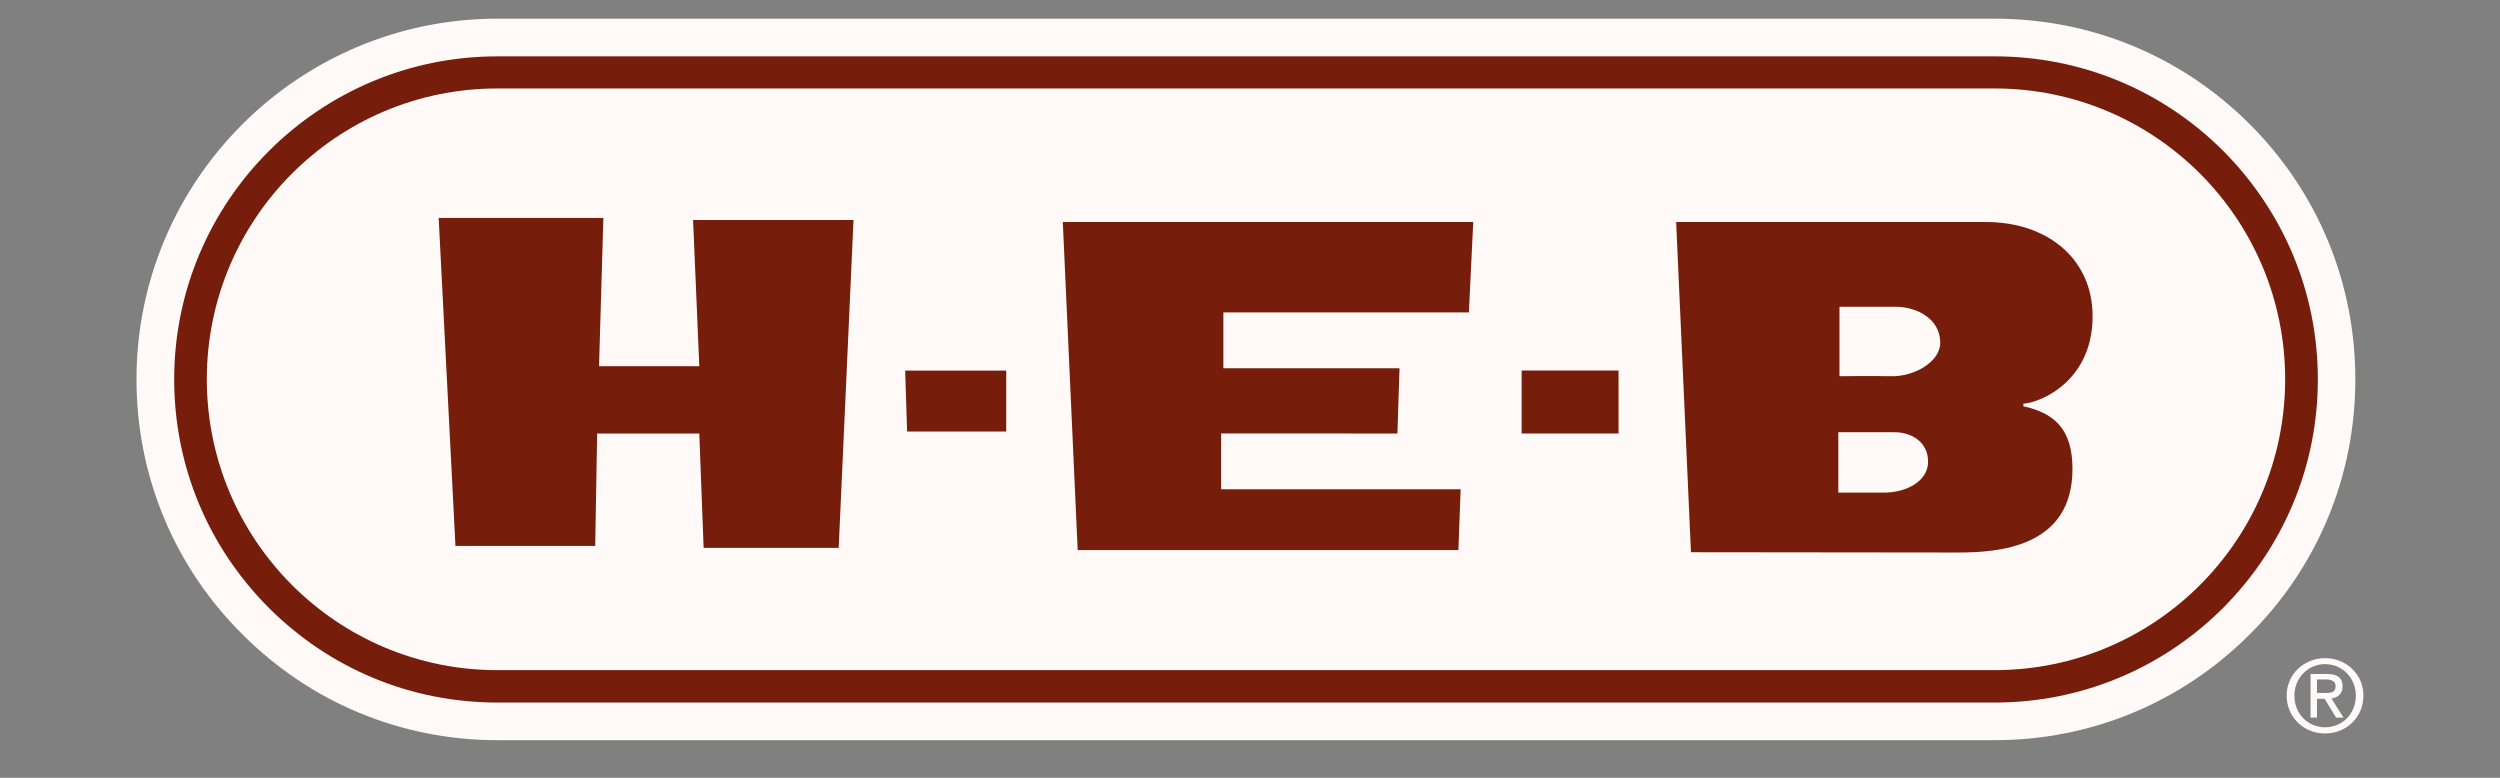 <svg version="1.0" preserveAspectRatio="xMidYMid meet" height="56" viewBox="0 0 135 42" zoomAndPan="magnify" width="180" xmlns:xlink="http://www.w3.org/1999/xlink" xmlns="http://www.w3.org/2000/svg"><rect x="0" y="0" width="135" height="42" fill="#808080" stroke="none"/><defs><clipPath id="da3e559789"><path clip-rule="nonzero" d="M 56.176 5.215 L 78.828 5.215 L 78.828 20.996 L 56.176 20.996 Z M 56.176 5.215"></path></clipPath><clipPath id="4f7a127aa7"><path clip-rule="nonzero" d="M 76 22 L 84 22 L 84 36.246 L 76 36.246 Z M 76 22"></path></clipPath><clipPath id="697eeba0c8"><path clip-rule="nonzero" d="M 88 25 L 96.801 25 L 96.801 33 L 88 33 Z M 88 25"></path></clipPath></defs><g clip-path="url(#da3e559789)"><path fill-rule="nonzero" fill-opacity="1" d="M 76.484 14.832 C 75.449 13.898 74.109 13.32 72.672 13.141 L 72.242 7.211 L 72.242 7.184 C 72.141 6.301 71.535 5.594 70.676 5.391 C 70.5 5.34 70.324 5.316 70.148 5.316 C 69.465 5.316 68.836 5.645 68.43 6.199 C 68.23 6.477 67.852 7.008 67.445 7.664 C 67.168 7.184 66.867 6.73 66.562 6.301 C 66.16 5.746 65.527 5.391 64.844 5.391 C 64.668 5.391 64.492 5.418 64.316 5.469 C 63.457 5.695 62.824 6.402 62.75 7.285 L 62.75 7.309 L 62.348 13.168 C 60.832 13.344 59.441 13.977 58.383 14.961 C 57.02 16.223 56.289 17.988 56.289 20.086 C 56.289 20.539 56.641 20.895 57.094 20.895 L 77.898 20.895 C 78.352 20.895 78.707 20.539 78.707 20.086 C 78.68 17.914 77.922 16.098 76.484 14.832 Z M 61.891 19.227 L 57.953 19.227 C 58.105 17.965 58.637 16.902 59.469 16.121 C 60.199 15.441 61.133 14.984 62.195 14.809 Z M 67.371 10.695 C 67.547 11.273 67.52 11.551 67.496 11.629 C 67.496 11.629 67.445 11.652 67.344 11.652 C 67.27 11.652 67.219 11.652 67.219 11.629 C 67.191 11.551 67.145 11.324 67.371 10.695 Z M 64.797 19.227 L 63.531 19.227 L 63.66 17.535 L 65.172 17.535 C 64.973 18.066 64.844 18.621 64.797 19.227 Z M 63.859 15.742 L 64.441 7.387 C 64.469 7.16 64.617 7.109 64.719 7.082 L 64.82 7.082 C 64.945 7.082 65.047 7.133 65.121 7.234 C 65.578 7.867 66.008 8.598 66.359 9.254 C 65.453 11.098 65.629 11.879 65.855 12.309 C 66.008 12.613 66.41 13.117 67.32 13.117 C 68.23 13.117 68.633 12.586 68.809 12.285 C 69.164 11.602 69.035 10.645 68.43 9.254 C 68.961 8.32 69.566 7.461 69.82 7.109 C 69.895 7.008 69.996 6.957 70.121 6.957 C 70.172 6.957 70.223 6.957 70.223 6.98 C 70.324 7.008 70.477 7.082 70.5 7.285 L 70.906 12.965 C 69.391 13.117 67.949 13.723 66.867 14.684 C 66.512 15.012 66.184 15.363 65.906 15.742 Z M 66.438 19.227 C 66.586 17.938 67.145 16.828 68.027 16.047 C 68.984 15.188 70.297 14.707 71.711 14.707 C 73.125 14.707 74.438 15.188 75.398 16.047 C 76.281 16.828 76.836 17.938 76.988 19.227 Z M 66.438 19.227" fill="#ffffff"></path></g><path fill-rule="nonzero" fill-opacity="1" d="M 44.238 32.809 C 43.664 32.809 43.082 32.559 42.492 32.051 L 42.375 32.625 L 40.312 32.625 L 42.262 23.508 L 44.383 23.219 L 42.66 31.262 C 42.93 31.453 43.203 31.551 43.48 31.551 C 44.023 31.551 44.504 31.234 44.918 30.602 C 45.336 29.973 45.66 29.168 45.887 28.191 C 46.117 27.219 46.234 26.234 46.234 25.238 C 46.234 24.305 46.047 23.617 45.68 23.184 C 45.312 22.75 44.797 22.531 44.137 22.531 C 43.422 22.531 42.777 22.672 42.211 22.953 C 41.641 23.234 41.195 23.641 40.871 24.164 C 40.543 24.691 40.383 25.309 40.383 26.016 C 40.383 26.367 40.414 26.613 40.48 26.754 C 40.551 26.891 40.586 26.969 40.586 26.988 C 40.086 26.988 39.707 26.883 39.441 26.676 C 39.18 26.465 39.047 26.125 39.047 25.656 C 39.047 25.008 39.293 24.391 39.777 23.805 C 40.266 23.223 40.918 22.758 41.734 22.402 C 42.555 22.047 43.438 21.871 44.383 21.871 C 45.691 21.871 46.656 22.258 47.277 23.031 C 47.898 23.809 48.211 24.797 48.211 26 C 48.211 27.09 48.027 28.164 47.66 29.219 C 47.289 30.273 46.801 31.137 46.188 31.805 C 45.578 32.477 44.926 32.809 44.238 32.809 Z M 44.238 32.809" fill="#ffffff"></path><path fill-rule="nonzero" fill-opacity="1" d="M 50.52 32.711 C 49.809 32.711 49.262 32.527 48.867 32.156 C 48.477 31.789 48.281 31.215 48.281 30.43 C 48.281 29.77 48.41 29.043 48.668 28.25 C 48.926 27.457 49.348 26.773 49.93 26.195 C 50.512 25.617 51.254 25.328 52.152 25.328 C 53.203 25.328 53.73 25.785 53.73 26.703 C 53.73 27.238 53.574 27.73 53.27 28.18 C 52.965 28.629 52.559 28.988 52.051 29.262 C 51.547 29.535 51.004 29.691 50.434 29.73 C 50.414 30.016 50.402 30.207 50.402 30.301 C 50.402 30.77 50.484 31.086 50.648 31.254 C 50.809 31.422 51.074 31.504 51.438 31.504 C 51.953 31.504 52.395 31.387 52.762 31.148 C 53.129 30.906 53.535 30.547 53.973 30.059 L 54.461 30.059 C 53.398 31.824 52.086 32.711 50.52 32.711 Z M 50.547 29.039 C 50.902 29.02 51.238 28.895 51.555 28.668 C 51.875 28.438 52.133 28.145 52.328 27.793 C 52.527 27.438 52.625 27.066 52.625 26.676 C 52.625 26.281 52.504 26.086 52.266 26.086 C 51.922 26.086 51.586 26.387 51.254 26.988 C 50.926 27.594 50.691 28.277 50.547 29.039 Z M 50.547 29.039" fill="#ffffff"></path><path fill-rule="nonzero" fill-opacity="1" d="M 55.391 32.711 C 54.934 32.711 54.562 32.566 54.281 32.281 C 54 31.992 53.859 31.562 53.859 30.988 C 53.859 30.75 53.898 30.441 53.973 30.059 L 55.508 22.875 L 57.629 22.59 L 55.98 30.328 C 55.941 30.473 55.922 30.625 55.922 30.789 C 55.922 30.98 55.969 31.117 56.059 31.199 C 56.148 31.281 56.301 31.32 56.512 31.32 C 56.789 31.32 57.047 31.203 57.281 30.969 C 57.523 30.734 57.695 30.43 57.801 30.059 L 58.402 30.059 C 58.047 31.09 57.594 31.789 57.039 32.156 C 56.484 32.527 55.938 32.711 55.391 32.711 Z M 55.391 32.711" fill="#ffffff"></path><path fill-rule="nonzero" fill-opacity="1" d="M 64.469 22.832 C 63.789 23.09 63.262 23.488 62.891 24.027 C 62.516 24.57 62.328 25.23 62.328 26.016 C 62.328 26.367 62.363 26.613 62.43 26.754 C 62.5 26.891 62.531 26.969 62.531 26.988 C 62.016 26.988 61.633 26.883 61.379 26.668 C 61.125 26.453 60.996 26.098 60.996 25.598 C 60.996 24.988 61.246 24.391 61.75 23.812 C 62.25 23.234 62.895 22.77 63.676 22.41 C 64.461 22.051 65.246 21.871 66.031 21.871 C 66.164 21.871 66.355 21.879 66.605 21.898 L 66.73 30.719 L 69.742 21.945 L 70.746 21.945 L 66.762 32.625 L 64.695 32.625 Z M 64.469 22.832" fill="#ffffff"></path><path fill-rule="nonzero" fill-opacity="1" d="M 72.125 24.68 C 71.809 24.68 71.539 24.57 71.32 24.352 C 71.102 24.133 70.992 23.863 70.992 23.547 C 70.992 23.234 71.102 22.965 71.32 22.738 C 71.539 22.516 71.809 22.402 72.125 22.402 C 72.438 22.402 72.711 22.516 72.934 22.738 C 73.156 22.965 73.27 23.234 73.27 23.547 C 73.27 23.863 73.156 24.133 72.934 24.352 C 72.711 24.57 72.438 24.68 72.125 24.68 Z M 71.148 32.711 C 70.688 32.711 70.32 32.566 70.035 32.281 C 69.754 31.992 69.613 31.562 69.613 30.988 C 69.613 30.75 69.652 30.441 69.727 30.059 L 70.703 25.453 L 72.77 25.453 L 71.734 30.328 C 71.695 30.473 71.68 30.625 71.68 30.789 C 71.68 30.98 71.723 31.117 71.812 31.199 C 71.902 31.281 72.055 31.32 72.266 31.32 C 72.543 31.32 72.801 31.203 73.039 30.969 C 73.277 30.734 73.449 30.43 73.555 30.059 L 74.16 30.059 C 73.805 31.09 73.348 31.789 72.793 32.156 C 72.242 32.527 71.691 32.711 71.148 32.711 Z M 71.148 32.711" fill="#ffffff"></path><path fill-rule="nonzero" fill-opacity="1" d="M 75.605 32.711 C 74.898 32.711 74.348 32.527 73.957 32.156 C 73.566 31.789 73.371 31.215 73.371 30.43 C 73.371 29.77 73.5 29.043 73.758 28.25 C 74.016 27.457 74.434 26.773 75.02 26.195 C 75.602 25.617 76.34 25.328 77.238 25.328 C 78.289 25.328 78.816 25.785 78.816 26.703 C 78.816 27.238 78.664 27.73 78.359 28.18 C 78.055 28.629 77.648 28.988 77.141 29.262 C 76.633 29.535 76.094 29.691 75.52 29.73 C 75.5 30.016 75.492 30.207 75.492 30.301 C 75.492 30.77 75.574 31.086 75.734 31.254 C 75.898 31.422 76.16 31.504 76.523 31.504 C 77.039 31.504 77.48 31.387 77.852 31.148 C 78.219 30.906 78.621 30.547 79.062 30.059 L 79.551 30.059 C 78.488 31.824 77.176 32.711 75.605 32.711 Z M 75.637 29.039 C 75.988 29.02 76.324 28.895 76.645 28.668 C 76.965 28.438 77.223 28.145 77.418 27.793 C 77.613 27.438 77.715 27.066 77.715 26.676 C 77.715 26.281 77.594 26.086 77.355 26.086 C 77.012 26.086 76.676 26.387 76.344 26.988 C 76.016 27.594 75.777 28.277 75.637 29.039 Z M 75.637 29.039" fill="#ffffff"></path><g clip-path="url(#4f7a127aa7)"><path fill-rule="nonzero" fill-opacity="1" d="M 81.34 24.664 C 81.023 24.664 80.758 24.555 80.539 24.336 C 80.316 24.117 80.207 23.852 80.207 23.535 C 80.207 23.219 80.316 22.949 80.539 22.727 C 80.758 22.5 81.023 22.387 81.34 22.387 C 81.656 22.387 81.926 22.5 82.152 22.727 C 82.375 22.949 82.488 23.219 82.488 23.535 C 82.488 23.852 82.375 24.117 82.152 24.336 C 81.926 24.555 81.656 24.664 81.34 24.664 Z M 77.77 36.207 C 77.312 36.207 76.93 36.086 76.625 35.848 C 76.32 35.609 76.164 35.266 76.164 34.82 C 76.164 33.891 76.949 33.18 78.516 32.68 L 80.051 25.453 L 82.113 25.453 L 80.695 32.109 C 81.152 31.957 81.52 31.727 81.797 31.422 C 82.074 31.113 82.312 30.66 82.504 30.059 L 83.105 30.059 C 82.848 30.906 82.496 31.531 82.055 31.93 C 81.617 32.324 81.121 32.598 80.566 32.738 L 80.352 33.77 C 80.16 34.699 79.832 35.336 79.363 35.684 C 78.895 36.031 78.363 36.207 77.77 36.207 Z M 77.441 35.09 C 77.602 35.09 77.762 34.98 77.914 34.762 C 78.066 34.539 78.188 34.223 78.273 33.812 L 78.359 33.398 C 77.422 33.742 76.953 34.148 76.953 34.617 C 76.953 34.742 76.996 34.852 77.082 34.945 C 77.168 35.043 77.289 35.09 77.441 35.09 Z M 77.441 35.09" fill="#ffffff"></path></g><path fill-rule="nonzero" fill-opacity="1" d="M 87.031 21.871 L 88.539 21.871 L 86.805 24.582 L 85.727 24.582 Z M 84.594 32.68 C 83.887 32.68 83.328 32.5 82.918 32.137 C 82.508 31.773 82.301 31.199 82.301 30.418 C 82.301 29.766 82.434 29.043 82.703 28.25 C 82.969 27.457 83.402 26.773 83.992 26.195 C 84.586 25.617 85.332 25.328 86.23 25.328 C 87.453 25.328 88.066 26.09 88.066 27.621 L 88.066 27.633 C 88.094 27.645 88.145 27.648 88.223 27.648 C 88.535 27.648 88.898 27.566 89.309 27.398 C 89.723 27.234 90.094 27.027 90.43 26.789 L 90.559 27.176 C 90.281 27.473 89.922 27.723 89.477 27.93 C 89.031 28.133 88.547 28.281 88.02 28.367 C 87.945 29.234 87.75 29.996 87.434 30.645 C 87.117 31.297 86.711 31.797 86.215 32.148 C 85.719 32.504 85.18 32.68 84.594 32.68 Z M 85.168 31.391 C 85.398 31.391 85.625 31.262 85.855 30.996 C 86.086 30.734 86.285 30.375 86.457 29.922 C 86.633 29.469 86.754 28.965 86.832 28.406 C 86.574 28.352 86.445 28.152 86.445 27.809 C 86.445 27.414 86.594 27.156 86.887 27.035 C 86.867 26.719 86.82 26.5 86.746 26.383 C 86.668 26.262 86.535 26.199 86.344 26.199 C 86.027 26.199 85.723 26.43 85.426 26.891 C 85.129 27.348 84.891 27.898 84.707 28.539 C 84.527 29.18 84.438 29.742 84.438 30.23 C 84.438 30.688 84.488 30.996 84.594 31.152 C 84.699 31.312 84.891 31.391 85.168 31.391 Z M 85.168 31.391" fill="#ffffff"></path><g clip-path="url(#697eeba0c8)"><path fill-rule="nonzero" fill-opacity="1" d="M 93.969 32.711 C 93.387 32.711 92.961 32.555 92.688 32.242 C 92.414 31.934 92.277 31.547 92.277 31.09 C 92.277 30.891 92.301 30.664 92.352 30.41 C 92.398 30.156 92.449 29.91 92.5 29.672 C 92.555 29.43 92.59 29.277 92.609 29.211 C 92.684 28.879 92.758 28.547 92.824 28.223 C 92.891 27.898 92.922 27.633 92.922 27.434 C 92.922 26.945 92.75 26.703 92.406 26.703 C 92.16 26.703 91.938 26.824 91.746 27.066 C 91.555 27.312 91.402 27.629 91.289 28.023 L 90.316 32.625 L 88.25 32.625 L 89.77 25.453 L 91.836 25.453 L 91.676 26.199 C 92.156 25.664 92.715 25.398 93.355 25.398 C 93.84 25.398 94.227 25.531 94.516 25.801 C 94.805 26.066 94.945 26.473 94.945 27.02 C 94.945 27.297 94.914 27.605 94.844 27.945 C 94.777 28.281 94.684 28.695 94.559 29.184 C 94.48 29.48 94.414 29.77 94.352 30.051 C 94.289 30.332 94.258 30.555 94.258 30.719 C 94.258 30.906 94.301 31.055 94.387 31.16 C 94.473 31.27 94.621 31.32 94.832 31.32 C 95.117 31.32 95.348 31.219 95.52 31.012 C 95.691 30.805 95.863 30.488 96.035 30.059 L 96.641 30.059 C 96.285 31.109 95.875 31.816 95.41 32.172 C 94.949 32.531 94.469 32.711 93.969 32.711 Z M 93.969 32.711" fill="#ffffff"></path></g><path fill-rule="nonzero" fill-opacity="1" d="M 120.883 33.543 C 117.531 37.055 113.066 38.98 108.344 38.98 L 26.16 38.98 C 21.434 38.98 16.973 37.055 13.609 33.543 C 10.27 30.039 8.426 25.375 8.426 20.406 C 8.426 10.172 16.387 1.84 26.16 1.84 L 108.344 1.84 C 113.066 1.84 117.531 3.77 120.883 7.285 C 124.223 10.781 126.062 15.457 126.062 20.406 C 126.062 25.375 124.223 30.039 120.883 33.543" fill="#761e0b"></path><path fill-rule="nonzero" fill-opacity="1" d="M 120.047 32.828 C 116.746 36.121 112.355 37.938 107.711 37.938 L 26.859 37.938 C 22.195 37.938 17.82 36.121 14.52 32.828 C 11.227 29.527 9.406 25.148 9.406 20.484 C 9.406 10.855 17.234 3.043 26.859 3.043 L 107.711 3.043 C 112.355 3.043 116.746 4.848 120.047 8.141 C 123.332 11.445 125.164 15.82 125.164 20.484 C 125.164 25.148 123.332 29.527 120.047 32.828 M 121.488 6.707 C 117.809 3.027 112.918 1.008 107.711 1.008 L 26.859 1.008 C 16.117 1.008 7.371 9.73 7.371 20.484 C 7.371 25.684 9.398 30.586 13.09 34.254 C 16.766 37.938 21.652 39.969 26.859 39.969 L 107.711 39.969 C 112.918 39.969 117.809 37.938 121.488 34.254 C 125.168 30.586 127.188 25.684 127.188 20.484 C 127.188 15.273 125.168 10.387 121.488 6.707" fill="#fffaf7"></path><path fill-rule="nonzero" fill-opacity="1" d="M 107.707 4.777 L 26.855 4.777 C 18.191 4.777 11.168 11.809 11.168 20.48 C 11.168 29.152 18.191 36.188 26.855 36.188 L 107.707 36.188 C 116.379 36.188 123.398 29.152 123.398 20.48 C 123.398 11.809 116.379 4.777 107.707 4.777" fill="#fffaf7"></path><path fill-rule="evenodd" fill-opacity="1" d="M 125.555 39.609 C 126.68 39.609 127.625 38.75 127.625 37.562 C 127.625 36.395 126.68 35.539 125.555 35.539 C 124.43 35.539 123.48 36.395 123.48 37.562 C 123.48 38.75 124.43 39.609 125.555 39.609 M 123.898 37.562 C 123.898 36.609 124.629 35.863 125.555 35.863 C 126.484 35.863 127.215 36.609 127.215 37.562 C 127.215 38.551 126.484 39.273 125.555 39.273 C 124.629 39.273 123.898 38.551 123.898 37.562 M 125.117 37.734 L 125.527 37.734 L 126.148 38.75 L 126.551 38.75 L 125.898 37.723 C 126.234 37.66 126.5 37.48 126.5 37.066 C 126.5 36.609 126.227 36.395 125.668 36.395 L 124.77 36.395 L 124.77 38.75 L 125.117 38.75 Z M 125.117 37.418 L 125.117 36.691 L 125.617 36.691 C 125.859 36.691 126.125 36.77 126.125 37.043 C 126.125 37.414 125.859 37.418 125.559 37.418 Z M 125.117 37.418" fill="#fffaf7"></path><path fill-rule="nonzero" fill-opacity="1" d="M 23.688 11.77 L 32.582 11.77 L 32.348 19.773 L 37.762 19.773 L 37.426 11.879 L 46.09 11.879 L 45.289 29.586 L 37.996 29.586 L 37.762 23.41 L 32.246 23.41 L 32.141 29.48 L 24.594 29.48 Z M 23.688 11.77" fill="#761e0b"></path><path fill-rule="nonzero" fill-opacity="1" d="M 57.391 11.988 L 79.555 11.988 L 79.32 16.871 L 66.062 16.871 L 66.062 19.887 L 75.574 19.887 L 75.461 23.41 L 65.941 23.406 L 65.941 26.422 L 78.875 26.422 L 78.754 29.703 L 58.195 29.703 Z M 57.391 11.988" fill="#761e0b"></path><path fill-rule="nonzero" fill-opacity="1" d="M 48.879 20.012 L 54.336 20.012 L 54.336 23.301 L 48.984 23.301 Z M 48.879 20.012" fill="#761e0b"></path><path fill-rule="nonzero" fill-opacity="1" d="M 82.168 23.41 L 87.402 23.41 L 87.402 20.008 L 82.168 20.008 Z M 82.168 23.41" fill="#761e0b"></path><path fill-rule="nonzero" fill-opacity="1" d="M 91.312 29.82 L 90.512 11.988 L 107.242 11.988 C 110.512 11.988 113 13.934 113 17.082 C 113 20.551 110.234 21.734 109.254 21.801 L 109.27 21.941 C 110.91 22.301 111.914 23.152 111.914 25.32 C 111.914 29.586 107.871 29.836 105.715 29.836 L 91.309 29.82" fill="#761e0b"></path><path fill-rule="nonzero" fill-opacity="1" d="M 99.27 26.602 L 99.27 23.34 L 102.305 23.34 C 103.219 23.34 104.117 23.863 104.117 24.934 C 104.117 25.969 102.969 26.602 101.73 26.602 Z M 99.27 26.602" fill="#fffaf7"></path><path fill-rule="nonzero" fill-opacity="1" d="M 99.332 20.316 L 99.332 16.566 L 102.355 16.566 C 103.57 16.566 104.773 17.258 104.773 18.504 C 104.773 19.543 103.363 20.348 102.109 20.316 C 101.059 20.293 99.332 20.316 99.332 20.316" fill="#fffaf7"></path></svg>